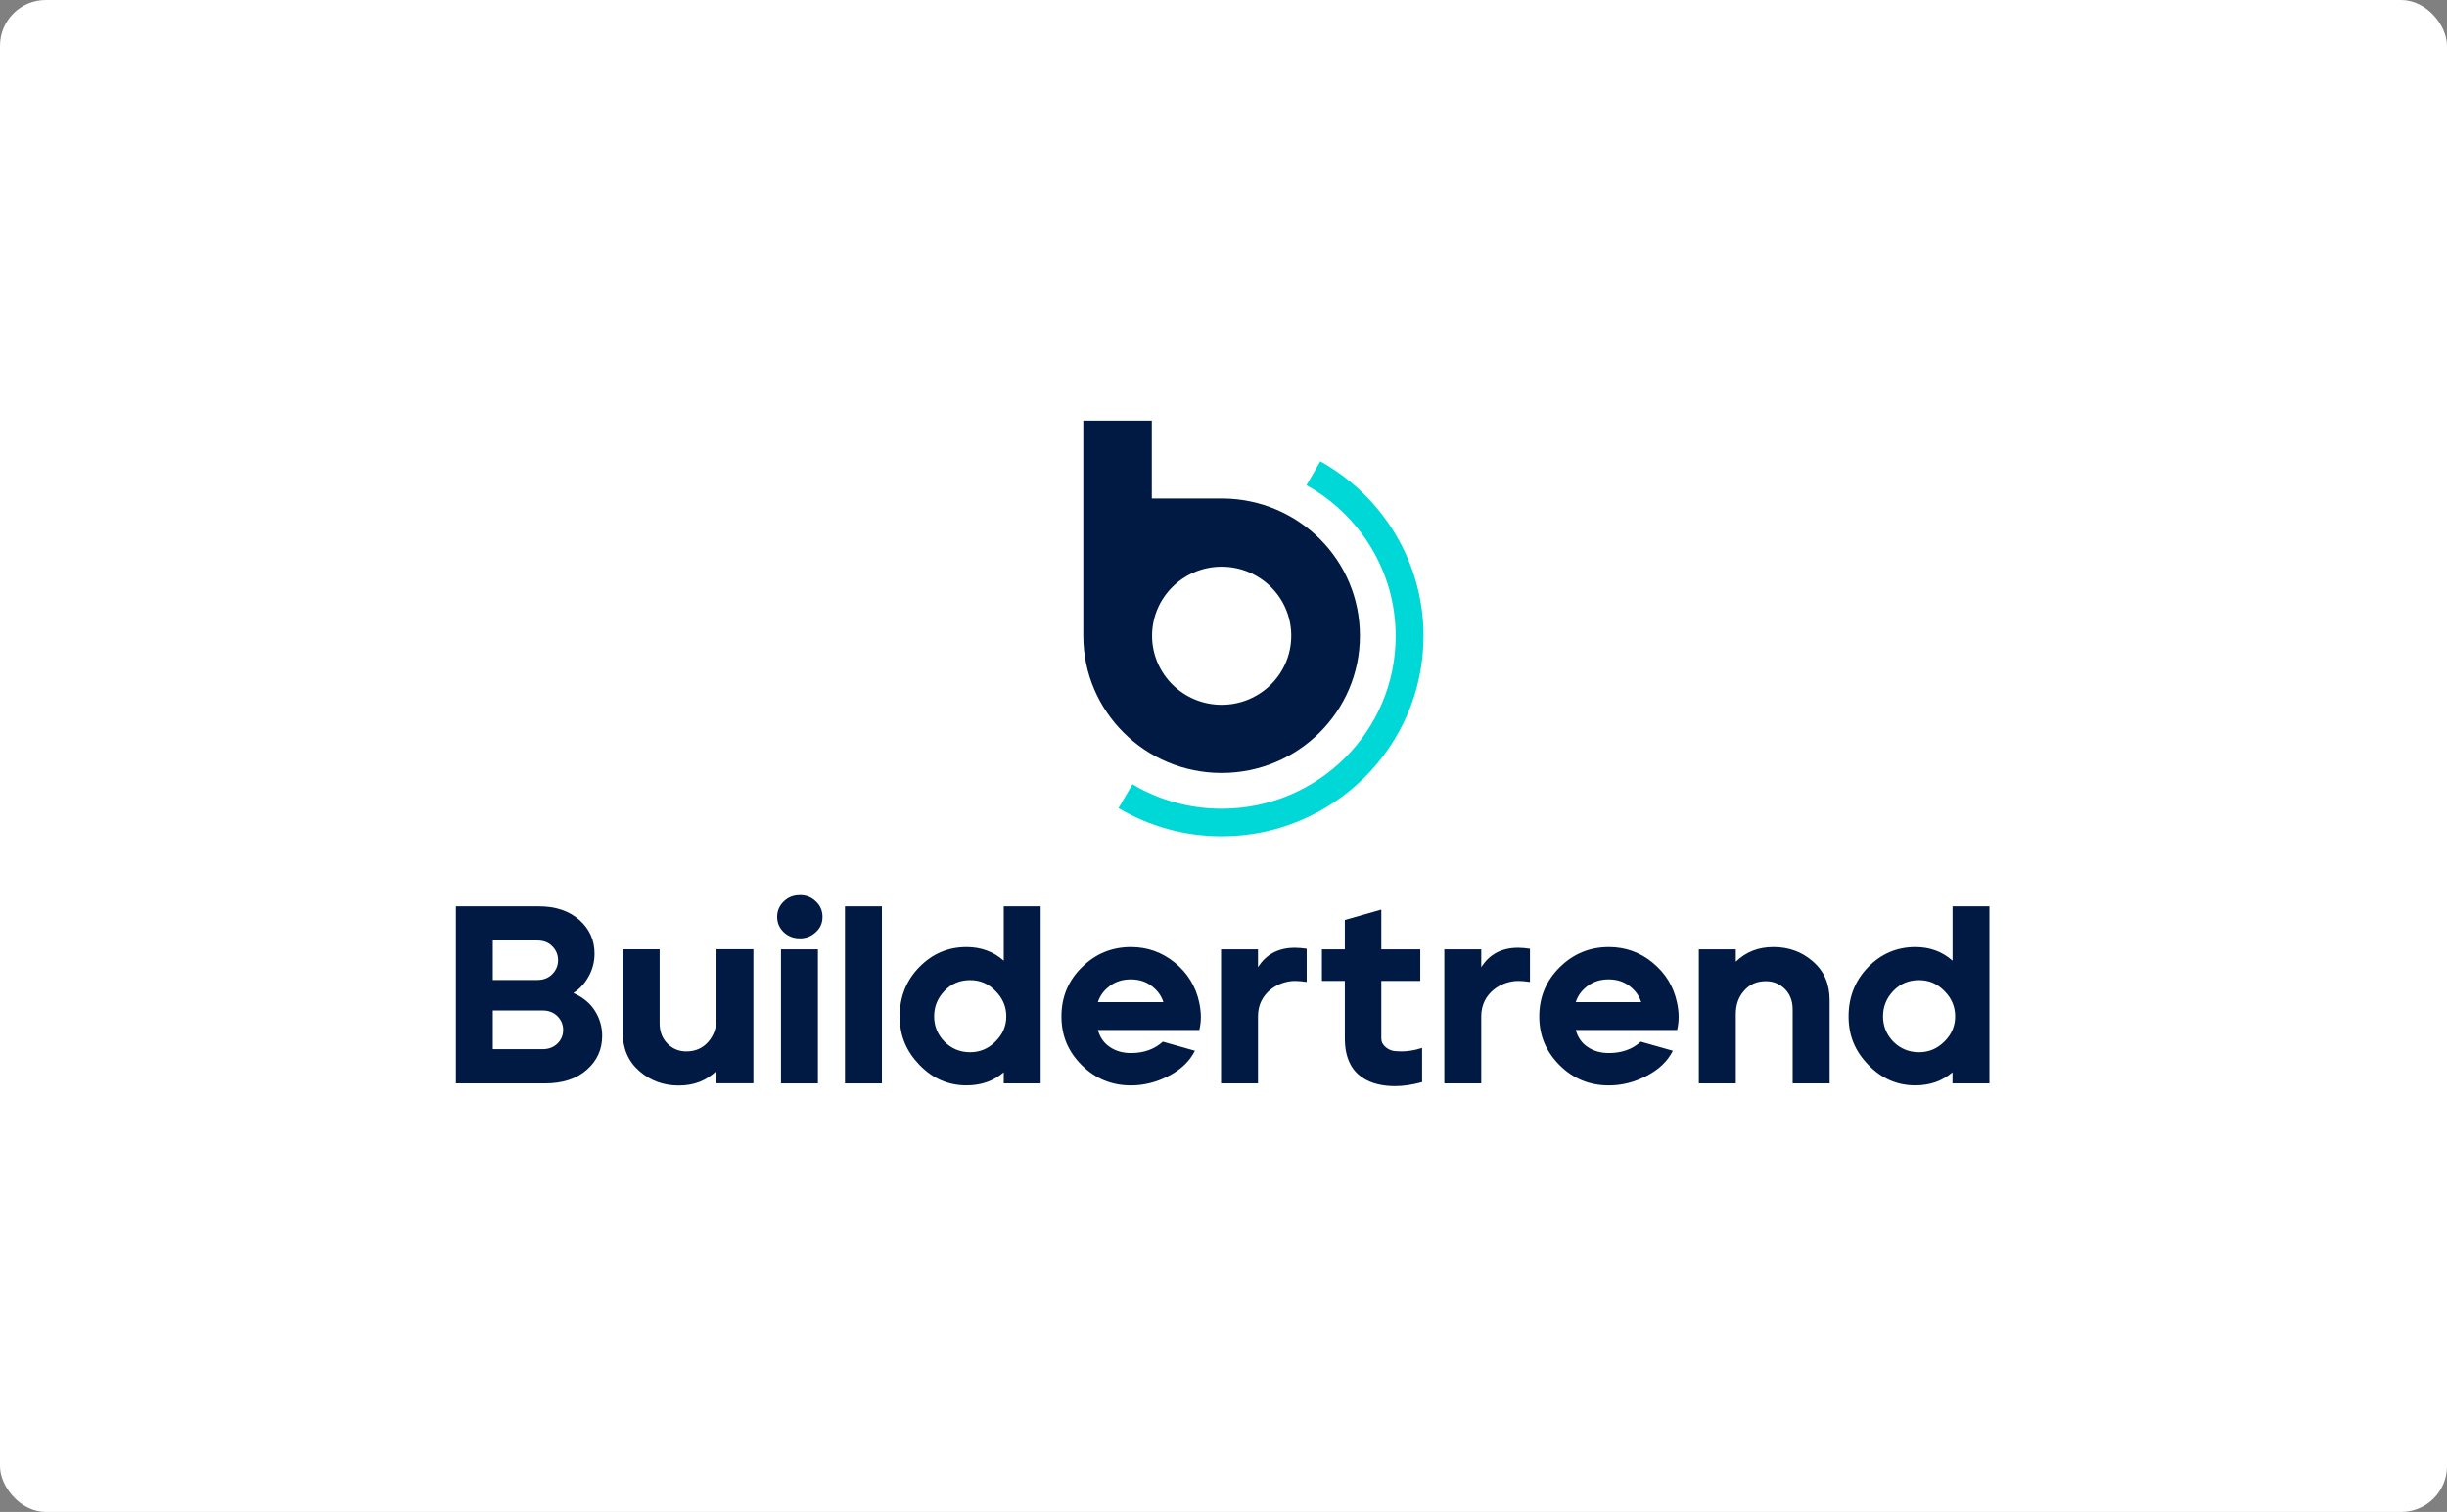<?xml version="1.0" encoding="UTF-8"?> <svg xmlns="http://www.w3.org/2000/svg" width="534" height="330" viewBox="0 0 534 330" fill="none"><rect x="0" y="0" width="534" height="330" fill="#808080" stroke="none"/><rect width="534" height="330" rx="10" fill="white"></rect><path d="M304.417 229.419C303.683 229.352 303.005 229.075 302.383 228.554C301.76 228.032 301.438 227.4 301.438 226.624V214.103H309.942V207.205H301.438V198.533L293.478 200.795V207.205H288.476V214.103H293.478V226.679C293.478 235.219 299.526 237.06 304.45 237.06C306.262 237.06 308.219 236.76 310.342 236.183V228.72C308.541 229.319 306.985 229.485 305.718 229.485C305.584 229.485 305.14 229.463 304.417 229.419Z" fill="#001A43"></path><path d="M121.641 227.777C120.807 228.587 119.729 228.997 118.395 228.997H107.545V220.547H118.395C119.729 220.547 120.807 220.957 121.641 221.789C122.474 222.62 122.897 223.619 122.897 224.794C122.897 225.97 122.474 226.968 121.641 227.777ZM107.545 205.276H117.283C118.606 205.276 119.695 205.686 120.529 206.54C121.363 207.383 121.785 208.403 121.785 209.579C121.785 210.754 121.363 211.763 120.529 212.617C119.695 213.46 118.595 213.893 117.283 213.893H107.545V205.287V205.276ZM125.12 216.743C126.532 215.833 127.655 214.602 128.488 213.072C129.322 211.553 129.745 209.9 129.745 208.137C129.745 205.187 128.633 202.736 126.41 200.773C124.186 198.81 121.229 197.823 117.561 197.823H99.486V236.461H118.95C122.752 236.461 125.798 235.474 128.044 233.5C130.289 231.537 131.412 229.064 131.412 226.081C131.412 224.129 130.89 222.321 129.845 220.646C128.8 218.972 127.221 217.663 125.12 216.743Z" fill="#001A43"></path><path d="M156.357 222.31C156.357 224.35 155.746 226.036 154.545 227.411C153.334 228.786 151.744 229.485 149.787 229.485C148.153 229.485 146.775 228.919 145.652 227.777C144.518 226.635 143.951 225.16 143.951 223.308V207.194H135.892V225.337C135.892 228.842 137.092 231.648 139.505 233.755C141.917 235.873 144.785 236.926 148.12 236.926C151.455 236.926 154.134 235.873 156.357 233.733V236.438H164.417V207.183H156.357V222.288V222.31Z" fill="#001A43"></path><path d="M178.49 207.205H170.431V236.461H178.49V207.205Z" fill="#001A43"></path><path d="M174.555 195.384C173.176 195.384 171.998 195.827 171.042 196.759C170.086 197.668 169.597 198.799 169.597 200.119C169.597 201.439 170.086 202.548 171.042 203.468C171.998 204.366 173.176 204.81 174.555 204.81C175.933 204.81 177.089 204.344 178.045 203.435C179.024 202.559 179.491 201.45 179.491 200.119C179.491 198.788 179.024 197.668 178.045 196.759C177.089 195.827 175.922 195.372 174.555 195.372V195.384Z" fill="#001A43"></path><path d="M192.452 197.823H184.393V236.461H192.452V197.823Z" fill="#001A43"></path><path d="M217.253 227.311C215.708 228.886 213.84 229.663 211.695 229.663C209.549 229.663 207.615 228.886 206.114 227.356C204.603 225.803 203.858 223.962 203.858 221.833C203.858 219.704 204.603 217.852 206.114 216.277C207.615 214.702 209.472 213.926 211.695 213.926C213.918 213.926 215.708 214.724 217.253 216.31C218.82 217.874 219.599 219.726 219.599 221.833C219.599 223.94 218.82 225.748 217.253 227.311ZM219.043 209.69C216.786 207.693 214.074 206.706 210.928 206.706C206.915 206.706 203.491 208.159 200.634 211.065C197.766 213.992 196.343 217.586 196.343 221.833C196.343 226.081 197.788 229.441 200.656 232.424C203.524 235.407 206.948 236.893 210.928 236.893C214.107 236.893 216.819 235.951 219.043 234.032V236.461H227.102V197.823H219.043V209.69Z" fill="#001A43"></path><path d="M239.586 218.728C240.042 217.331 240.887 216.155 242.176 215.212C243.443 214.248 244.977 213.76 246.767 213.76C248.557 213.76 250.069 214.248 251.325 215.212C252.592 216.166 253.448 217.331 253.882 218.728H239.597H239.586ZM256.394 210.122C253.593 207.849 250.413 206.706 246.812 206.706C242.654 206.706 239.097 208.159 236.14 211.076C233.127 214.004 231.638 217.597 231.638 221.844C231.638 226.092 233.094 229.496 236.051 232.468C239.008 235.418 242.587 236.904 246.812 236.904C249.624 236.904 252.37 236.217 255.049 234.83C257.706 233.455 259.618 231.625 260.763 229.341L253.759 227.356C251.947 229.008 249.624 229.84 246.812 229.84C245.033 229.84 243.488 229.407 242.209 228.531C240.909 227.666 240.042 226.424 239.586 224.805H261.73C261.941 223.896 262.063 222.942 262.063 221.944C262.063 220.946 261.93 219.837 261.685 218.739C260.941 215.29 259.162 212.407 256.405 210.133L256.394 210.122Z" fill="#001A43"></path><path d="M343.869 218.728C344.303 217.331 345.17 216.155 346.437 215.212C347.727 214.248 349.25 213.76 351.039 213.76C352.829 213.76 354.33 214.248 355.597 215.212C356.853 216.166 357.698 217.331 358.154 218.728H343.869ZM360.666 210.122C357.887 207.849 354.708 206.706 351.106 206.706C346.949 206.706 343.391 208.159 340.412 211.076C337.422 214.004 335.91 217.597 335.91 221.844C335.91 226.092 337.388 229.496 340.323 232.468C343.28 235.418 346.86 236.904 351.095 236.904C353.907 236.904 356.653 236.217 359.321 234.83C362 233.455 363.912 231.625 365.057 229.341L358.054 227.356C356.231 229.008 353.919 229.84 351.106 229.84C349.316 229.84 347.782 229.407 346.482 228.531C345.181 227.666 344.314 226.424 343.869 224.805H365.991C366.213 223.896 366.324 222.942 366.324 221.944C366.324 220.946 366.202 219.837 365.947 218.739C365.202 215.29 363.445 212.407 360.666 210.133V210.122Z" fill="#001A43"></path><path d="M395.65 209.878C393.237 207.76 390.369 206.706 387.023 206.706C383.677 206.706 381.032 207.771 378.797 209.9V207.205H370.727V236.461H378.797V221.334C378.797 219.305 379.386 217.608 380.609 216.233C381.81 214.846 383.388 214.159 385.356 214.159C386.99 214.159 388.357 214.724 389.513 215.867C390.647 217.009 391.203 218.506 391.203 220.336V236.461H399.274V218.295C399.274 214.791 398.073 211.985 395.661 209.878H395.65Z" fill="#001A43"></path><path d="M424.33 227.311C422.762 228.886 420.928 229.663 418.772 229.663C416.615 229.663 414.692 228.886 413.169 227.356C411.679 225.803 410.923 223.962 410.923 221.833C410.923 219.704 411.668 217.852 413.169 216.277C414.681 214.702 416.537 213.926 418.772 213.926C421.006 213.926 422.774 214.724 424.33 216.31C425.897 217.885 426.664 219.726 426.664 221.833C426.664 223.94 425.897 225.748 424.33 227.323M426.097 197.823V209.69C423.841 207.693 421.139 206.706 417.982 206.706C413.98 206.706 410.545 208.159 407.689 211.065C404.843 213.992 403.409 217.586 403.409 221.833C403.409 226.081 404.832 229.441 407.722 232.424C410.59 235.407 414.014 236.893 417.971 236.893C421.173 236.893 423.863 235.939 426.086 234.032V236.461H434.146V197.823H426.086H426.097Z" fill="#001A43"></path><path d="M282.596 206.862C278.994 206.862 276.304 208.292 274.525 211.12V207.205H266.466V236.461H274.525V221.8C274.525 216.698 278.994 214.103 282.596 214.103C283.418 214.103 284.263 214.192 285.152 214.325V207.083C284.274 206.95 283.418 206.862 282.596 206.862Z" fill="#001A43"></path><path d="M331.308 206.862C327.706 206.862 325.016 208.292 323.248 211.12V207.205H315.189V236.461H323.248V221.8C323.248 216.698 327.717 214.103 331.319 214.103C332.141 214.103 332.986 214.192 333.875 214.325V207.083C332.997 206.95 332.141 206.862 331.319 206.862H331.308Z" fill="#001A43"></path><path d="M266.599 153.83C258.206 153.83 251.414 147.076 251.414 138.758C251.414 130.441 258.217 123.687 266.599 123.687C274.981 123.687 281.784 130.43 281.784 138.758C281.784 147.087 274.981 153.83 266.599 153.83ZM266.921 108.804H251.358V91.815H236.407V138.758C236.407 155.305 249.924 168.712 266.588 168.712C283.251 168.712 296.769 155.305 296.769 138.758C296.769 122.212 283.429 108.982 266.921 108.804Z" fill="#001A43"></path><path d="M288.131 100.687L285.097 105.91C296.713 112.353 304.573 124.674 304.573 138.825C304.573 159.641 287.576 176.508 266.599 176.508C259.484 176.508 252.815 174.568 247.123 171.174L244.088 176.386C250.68 180.29 258.384 182.541 266.599 182.541C290.888 182.541 310.653 162.923 310.653 138.814C310.653 122.467 301.56 108.183 288.131 100.687Z" fill="#00D8D8"></path></svg> 